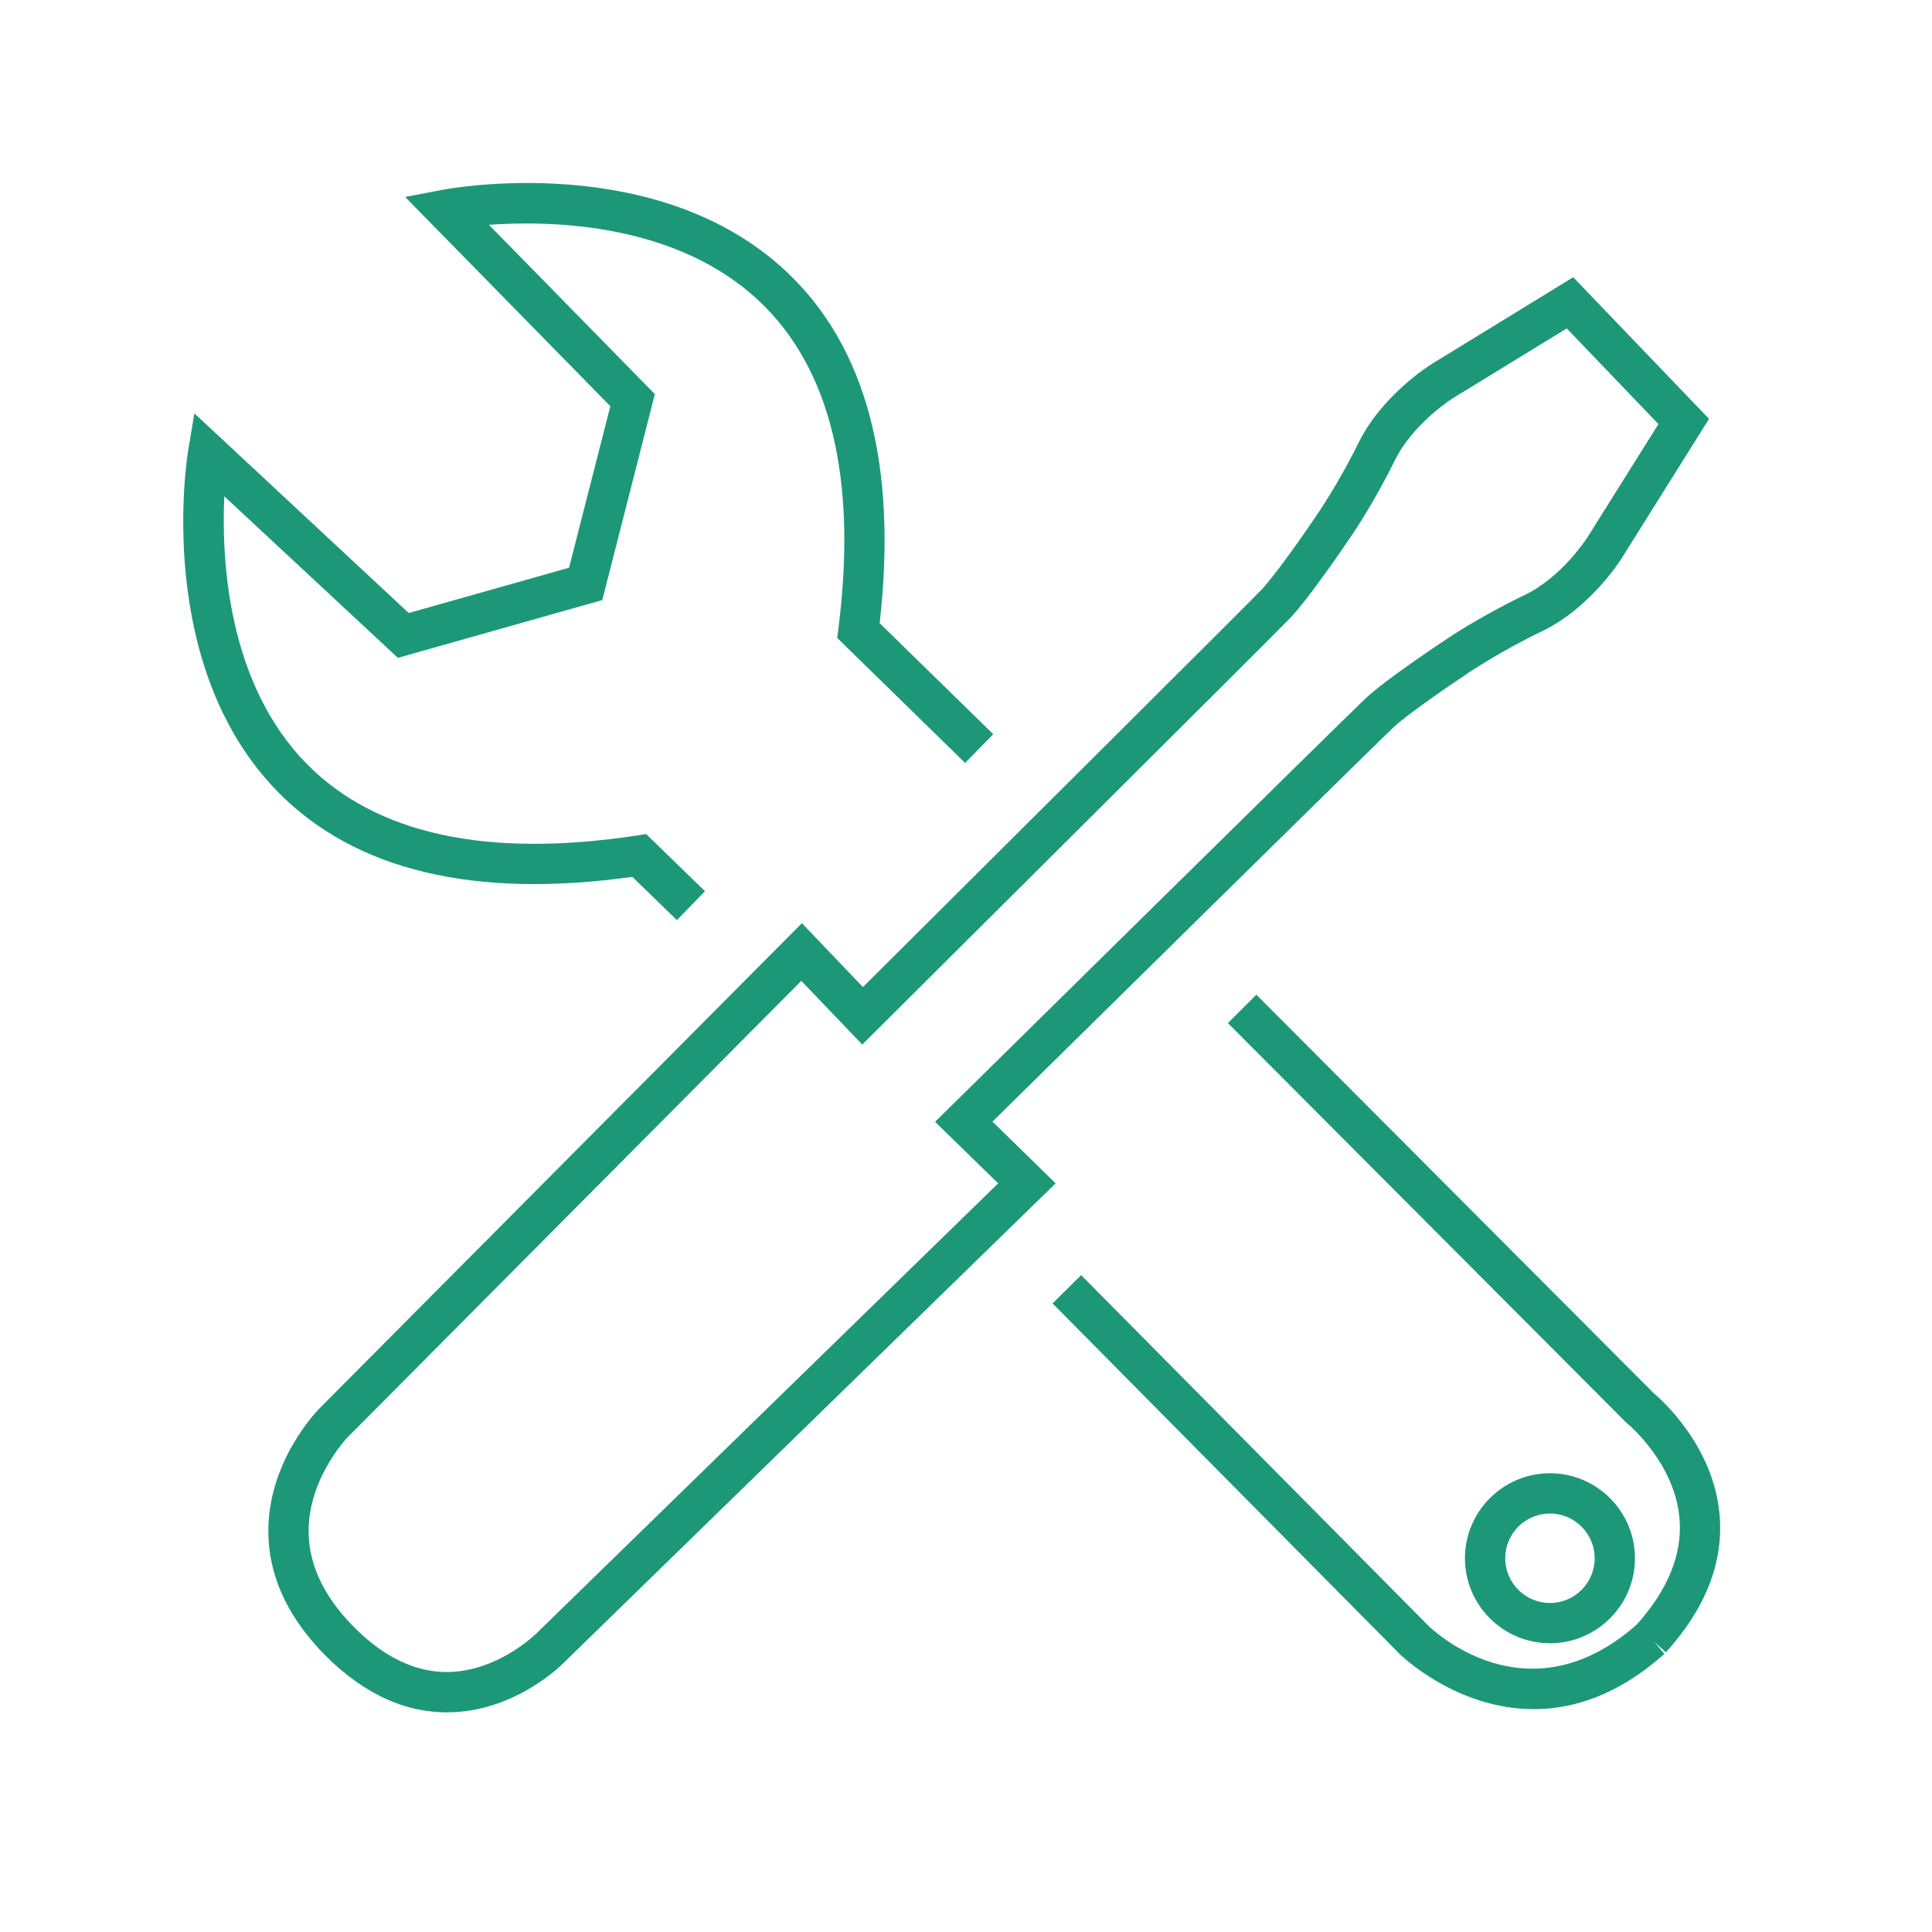 <?xml version="1.0" encoding="utf-8"?>
<!-- Generator: Adobe Illustrator 23.0.1, SVG Export Plug-In . SVG Version: 6.00 Build 0)  -->
<svg version="1.1" xmlns="http://www.w3.org/2000/svg" xmlns:xlink="http://www.w3.org/1999/xlink" x="0px" y="0px"
	 viewBox="0 0 200 200" style="enable-background:new 0 0 200 200;" xml:space="preserve">
<style type="text/css">
	.st0{fill:#D6EBE5;}
	.st1{fill:#1C9879;}
</style>
<g id="BACKGROUND">
</g>
<g id="OBJECTS">
	<g>
		<path class="st0" d="M504.22,109.39c-4.2-4.2-10.95-4.69-15.58-1.2l-10.66,6.83c-0.07,0.04-6.92,2.72-25.31-15.6
			c-18.21-18.28-15.67-25.15-15.7-25.15l6.83-10.7c3.56-4.75,3.08-11.5-1.12-15.71l-10.17-10.16c-2.47-2.47-5.85-3.73-9.35-3.49
			c-3.48,0.25-6.67,1.99-8.76,4.78c-0.04,0.05-0.07,0.1-0.11,0.16l-5.1,8.39c-0.85,1.16-20.23,28.92,22.74,72.19
			c0.05,0.05,0.09,0.1,0.14,0.15l1.36-1.42l-1.1,1.69c0.05,0.05,0.11,0.1,0.17,0.15c22.46,22.24,40.73,27.7,53.23,27.7
			c11.54,0,18.18-4.65,18.67-5.01l8.68-5.3c2.79-2.09,4.53-5.29,4.77-8.76c0.25-3.48-1.02-6.88-3.49-9.35L504.22,109.39z"/>
		<path class="st0" d="M489.01,86.79c0.39,0.38,0.89,0.58,1.39,0.58c0.5,0,1.01-0.19,1.39-0.58c3.43-3.44,5.32-8,5.32-12.86
			s-1.89-9.42-5.32-12.85c-3.43-3.43-8-5.32-12.85-5.32c-4.86,0-9.42,1.89-12.86,5.32c-0.77,0.77-0.77,2.01,0,2.78
			c0.77,0.76,2.01,0.76,2.78,0c2.69-2.69,6.27-4.17,10.07-4.17c3.8,0,7.38,1.48,10.07,4.17c2.69,2.69,4.17,6.27,4.17,10.07
			c0,3.81-1.48,7.38-4.17,10.07C488.24,84.77,488.24,86.01,489.01,86.79z"/>
		<path class="st0" d="M497.68,94.64c0.5,0,1.01-0.19,1.39-0.58c11.1-11.1,11.1-29.17,0-40.28c-11.11-11.1-29.17-11.1-40.28,0
			c-0.77,0.77-0.77,2.01,0,2.78c0.77,0.76,2.01,0.76,2.78,0c9.57-9.57,25.13-9.57,34.71,0c9.57,9.57,9.57,25.14,0,34.71
			c-0.77,0.77-0.77,2.01,0,2.78C496.68,94.45,497.18,94.64,497.68,94.64z"/>
		<path class="st0" d="M454.16,49.16c13.66-13.66,35.88-13.66,49.54,0c6.62,6.62,10.26,15.41,10.26,24.77
			c0,9.36-3.64,18.16-10.26,24.77c-0.77,0.77-0.77,2.01,0,2.78c0.39,0.38,0.89,0.58,1.39,0.58c0.5,0,1.01-0.19,1.39-0.58
			c7.36-7.36,11.41-17.15,11.41-27.56s-4.05-20.19-11.41-27.55c-15.2-15.19-39.92-15.19-55.11,0c-0.77,0.77-0.77,2.01,0,2.78
			C452.15,49.92,453.39,49.92,454.16,49.16z"/>
	</g>
	<path class="st0" d="M679.85,82.58c-0.04-21.86-17.83-39.64-39.7-39.64c-21.89,0-39.7,17.81-39.7,39.56
		c-0.11,1.55-2.24,38.31,38.39,74.24c0.37,0.33,0.84,0.49,1.3,0.49s0.93-0.17,1.3-0.49C681.58,121.25,680,84.96,679.85,82.58z
		 M654.1,82.65c0,7.7-6.26,13.96-13.96,13.96c-7.7,0-13.96-6.26-13.96-13.96s6.26-13.96,13.96-13.96
		C647.84,68.69,654.1,74.95,654.1,82.65z"/>
	<g>
		<path class="st0" d="M864.47,116.19L807.61,98.1l-2.78,6.22c0,0,0,0,0,0c-1.85,4.14-5.1,7.25-8.97,8.99
			c-3.87,1.73-8.36,2.09-12.68,0.71l-6.5-2.07l-24.34,54.48L864.47,116.19z"/>
		<path class="st0" d="M800.41,102.34L800.41,102.34l28.88-64.65L717.17,87.94l67.48,21.47
			C790.94,111.41,797.72,108.37,800.41,102.34z"/>
		<polygon class="st0" points="772.04,110.48 714.81,92.27 747.54,165.31 		"/>
		<polygon class="st0" points="866.83,111.85 834.1,38.82 809.6,93.65 		"/>
	</g>
</g>
<g id="DESIGNED_BY_FREEPIK">
	<path class="st1" d="M-29.82,107.79l-13.12-13.12l-0.33-3.4l-2.79,0.27l-9.37-9.37l-11.42,11.42l-54.79,5.39l36.49-68.02
		l-31.92-17.13l-47.97,89.42l-8.62,0.85l1.27,12.86l-6.61,12.32l8.26,4.43l0.63,6.44l9.61-0.95l13.42,7.2l4.83-9l35.03-3.45
		l-40.85,40.85l25.62,25.62l72.06-72.06l10.68-1.05l-0.86-8.76L-29.82,107.79z M-173.93,127.76l2.19-4.09l0.55,5.56L-173.93,127.76z
		 M-115.54,18.91l25.32,13.58l-5.8,10.82l-11.78-6.23c-1.07-0.57-2.39-0.16-2.95,0.91c-0.56,1.07-0.16,2.39,0.91,2.95l11.76,6.22
		l-5.55,10.34c-0.1-0.08-0.2-0.15-0.31-0.21l-14.37-7.6c-1.07-0.57-2.39-0.16-2.95,0.91c-0.56,1.07-0.16,2.39,0.91,2.95l14.37,7.6
		c0.11,0.06,0.22,0.09,0.33,0.12l-5.03,9.37l-11.2-5.92c-1.07-0.57-2.39-0.16-2.95,0.91c-0.56,1.07-0.16,2.39,0.91,2.95l11.17,5.91
		l-5.49,10.23l-15.39-8.14c-1.07-0.57-2.39-0.16-2.95,0.91c-0.56,1.07-0.16,2.39,0.91,2.95l15.37,8.13l-5.3,9.87l-12.17-6.43
		c-1.07-0.57-2.39-0.16-2.95,0.91c-0.56,1.07-0.16,2.39,0.91,2.95l7.77,4.11l-28.5,2.81L-115.54,18.91z M-148.62,141.34l-2.23-1.2
		c0.72-0.38,1.19-1.14,1.17-2l2.93-0.29L-148.62,141.34z M-143.62,133.79l-6.25,0.62l-0.66-12.53c-0.06-1.21-1.08-2.13-2.3-2.07
		c-1.21,0.06-2.13,1.09-2.07,2.3l0.67,12.73l-6.08,0.6l-6.44,0.63l-0.36-3.7l-1.5-15.19l-0.96-9.7l5.89-0.58l92.65-9.12
		l-17.38,17.38l-0.05-1.01c-0.06-1.21-1.12-2.13-2.3-2.07c-1.21,0.06-2.13,1.09-2.07,2.3l0.26,4.93l-10.48,10.48l-0.1,0.01
		l-0.85-16.04c-0.06-1.21-1.1-2.13-2.3-2.07c-1.21,0.06-2.13,1.09-2.07,2.3l0.86,16.23c0,0,0,0.01,0,0.01l-10.35,1.02l-0.69-13.03
		c-0.06-1.21-1.09-2.13-2.3-2.07c-1.21,0.06-2.13,1.09-2.07,2.3l0.7,13.23l-11.76,1.16l-0.83-15.62c-0.06-1.21-1.11-2.14-2.3-2.07
		c-1.21,0.06-2.13,1.09-2.07,2.3l0.84,15.82L-143.62,133.79z M-52.58,125.25l-2.68,2.68l-11.3-10.48c-0.89-0.82-2.27-0.77-3.09,0.12
		c-0.82,0.89-0.77,2.27,0.12,3.09l11.18,10.37l-8.1,8.1l-9.05-8.39c-0.89-0.82-2.27-0.77-3.09,0.12c-0.82,0.89-0.77,2.27,0.12,3.09
		l8.93,8.28l-7.95,7.95l-11.24-10.43c-0.89-0.82-2.27-0.77-3.09,0.12c-0.82,0.89-0.77,2.27,0.12,3.09l11.12,10.31l-7.96,7.96
		l-9.37-8.69c-0.89-0.82-2.27-0.77-3.09,0.12c-0.82,0.89-0.77,2.27,0.12,3.09l9.25,8.58l-7.58,7.58l-11-10.21
		c-0.89-0.82-2.27-0.77-3.09,0.12c-0.82,0.89-0.77,2.27,0.12,3.09l10.88,10.09l-8.1,8.1l-8.88-8.13c-0.89-0.81-2.27-0.75-3.09,0.14
		c-0.82,0.89-0.75,2.27,0.14,3.09l8.74,8l-8.96,8.96l-20.32-20.32l41.9-41.9l36.2-36.2l9.24-9.24l20.32,20.32l-8.75,8.75l-0.29,0.29
		l-8.89-8.24c-0.89-0.82-2.27-0.77-3.09,0.12c-0.82,0.89-0.77,2.27,0.12,3.09l8.77,8.13L-52.58,125.25z M-46.23,124.2l2.17-2.12
		c0.06,0.05,0.23,1.88,0.23,1.88L-46.23,124.2z"/>
	<g>
		<polygon class="st1" points="183.52,308.04 117.76,399.66 7.49,327.6 58.89,250.6 55.95,248.64 2.58,328.6 118.66,404.47 
			186.39,310.1 		"/>
		
			<rect x="108.96" y="385.11" transform="matrix(0.996 -0.085 0.085 0.996 -32.497 11.238)" class="st1" width="12.27" height="0.7"/>
		
			<rect x="103.8" y="379.65" transform="matrix(0.997 -0.078 0.078 0.997 -29.333 10.097)" class="st1" width="21.2" height="0.7"/>
		<path class="st1" d="M68.76,341.39l0.74-4.32l-1.23-0.21l-0.84,4.9l0.77,0.9c-0.38,0.34-0.66,0.8-0.75,1.34
			c-0.22,1.25,0.63,2.44,1.88,2.66c0.69,0.12,1.35-0.1,1.85-0.52l0.89,1.04l32.35,4.07l0.16-1.24l-31.87-4.01L68.76,341.39z"/>
		
			<rect x="66.84" y="329.65" transform="matrix(0.169 -0.986 0.986 0.169 -267.322 343.49)" class="st1" width="6.39" height="1.25"/>
		<path class="st1" d="M123.22,238.89c-7.95,4.35-8.25,13.27-8.11,16.26l-11.56-1.99L72.6,294.69l-8.5,49.48l5.19,5.49l37.89,3.94
			l46.51-61.63l0.17-0.22l-1.02-5.23l-5.6-4.82c0.35,0.02,0.72,0.04,1.1,0.04c4.12,0,9.99-1.58,13.01-9.7
			c0.05-0.16,4.66-16.21,10.45-24.96c0.02-0.03,0.86-1.19,2.72-3.19c-0.55-0.64-1.09-1.28-1.65-1.9c-2.07,2.21-3.03,3.55-3.13,3.69
			c-6.02,9.1-10.6,25.01-10.76,25.59c-4.02,10.83-13.9,7.84-14.32,7.7l-0.98-0.33l-26.06-22.42c-0.11-1.33-0.63-11.06,6.89-15.18
			c0.49-0.32,11.98-7.82,18.72-15.11c1.33-1.44,2.5-3.06,3.51-4.82c-0.73-0.41-1.45-0.8-2.19-1.19c-0.91,1.58-1.96,3.03-3.15,4.32
			C134.87,231.28,123.26,238.86,123.22,238.89z M73.78,295.19l30.32-40.67l11.17,1.92l-35.1,43.12l-6.54-3.5L73.78,295.19z
			 M152.53,291.44l-45.92,60.85l-36.73-3.82l-4.45-4.7l7.97-46.4l6.22,3.33l-8.03,41.25l2.55,3.17l31.04,4.36l46.73-61.14
			L152.53,291.44z M151.41,286.94l-46.77,61.2l-29.83-4.19l-1.88-2.34l7.98-40.98l35.59-43.73L151.41,286.94z"/>
	</g>
	<g>
		<path class="st1" d="M70.07,95.25l-4.61-4.48c-16.34,2.29-28.67-0.66-36.65-8.75c-12.87-13.06-9.48-34.5-9.33-35.4l0.64-3.83
			l22.19,20.67l16.6-4.69l4.27-16.72L41.94,20.39l3.81-0.73c0.9-0.17,22.25-4.11,35.63,8.43c8.29,7.77,11.55,20.02,9.68,36.42
			l11.76,11.49l-2.91,2.98L86.67,66.04l0.13-1.03c1.95-15.51-0.83-26.91-8.25-33.88c-8.57-8.04-21.43-8.32-27.94-7.86l17.18,17.53
			l-5.44,21.32l-21.16,5.98L23.22,51.38c-0.3,6.51,0.31,19.37,8.57,27.73c7.16,7.25,18.62,9.73,34.08,7.39l1.02-0.16l6.09,5.92
			L70.07,95.25z"/>
		<path class="st1" d="M158.77,176.93c-8.07,0-13.82-5.64-13.9-5.73l-35.91-36.27l2.96-2.93l35.91,36.26
			c0.41,0.4,10.25,9.93,21.6-0.08c3.23-3.6,4.72-7.26,4.44-10.89c-0.45-5.84-5.36-9.89-5.41-9.93l-0.17-0.15l-41.18-41.3l2.95-2.94
			l41.11,41.23c0.84,0.71,6.27,5.52,6.85,12.72c0.39,4.86-1.48,9.61-5.57,14.13l-1.21-1.09l1.06,1.25
			C167.49,175.5,162.84,176.93,158.77,176.93z"/>
		<path class="st1" d="M46.28,177.26c-0.03,0-0.06,0-0.1,0c-4.7-0.03-9.14-2.26-13.2-6.61l0.01,0c-3.4-3.69-5.15-7.69-5.21-11.93
			c-0.11-7.39,5.04-12.66,5.25-12.88l49.98-50.27l6.32,6.61c7.39-7.36,39.51-39.32,41.18-41.05c1.47-1.52,4.69-6.15,5.8-7.81
			c0.04-0.06,2.23-3.23,4.33-7.49c2.44-4.95,7.38-8.03,7.59-8.16l14.63-8.97l14.06,14.66l-9.08,14.49
			c-0.13,0.21-3.26,5.12-8.24,7.51c-4.28,2.06-7.48,4.22-7.51,4.24c-1.69,1.12-6.35,4.29-7.89,5.74
			c-1.75,1.65-34.03,33.45-41.46,40.77l6.54,6.39l-50.76,49.47C58.38,172.14,53.4,177.26,46.28,177.26z M37.19,168.97
			c2.88,2.71,5.9,4.09,8.98,4.12c5.37,0.01,9.37-4.01,9.41-4.05l47.75-46.54l-6.53-6.37l1.51-1.49
			c1.67-1.65,41.03-40.43,43.03-42.32c2.11-2,8.18-6.01,8.44-6.18c0.11-0.08,3.44-2.33,8.02-4.53c3.91-1.87,6.49-5.93,6.52-5.97
			l7.36-11.74L162.19,34l-11.77,7.21c-0.04,0.02-4.13,2.6-6.03,6.45c-2.24,4.56-4.53,7.87-4.63,8.01c-0.15,0.23-4.22,6.25-6.24,8.35
			c-1.91,1.98-41.09,40.95-42.75,42.61l-1.51,1.5l-6.31-6.59l-46.96,47.24c-0.04,0.04-4.14,4.3-4.04,9.91
			C32.01,162.27,33.77,165.73,37.19,168.97L37.19,168.97z"/>
		<path class="st1" d="M160.45,170.11c-4.85,0-8.8-3.95-8.8-8.8s3.95-8.8,8.8-8.8c4.85,0,8.8,3.95,8.8,8.8
			S165.3,170.11,160.45,170.11z M160.45,156.68c-2.56,0-4.63,2.08-4.63,4.63s2.08,4.63,4.63,4.63c2.56,0,4.63-2.08,4.63-4.63
			S163,156.68,160.45,156.68z"/>
	</g>
</g>
</svg>
